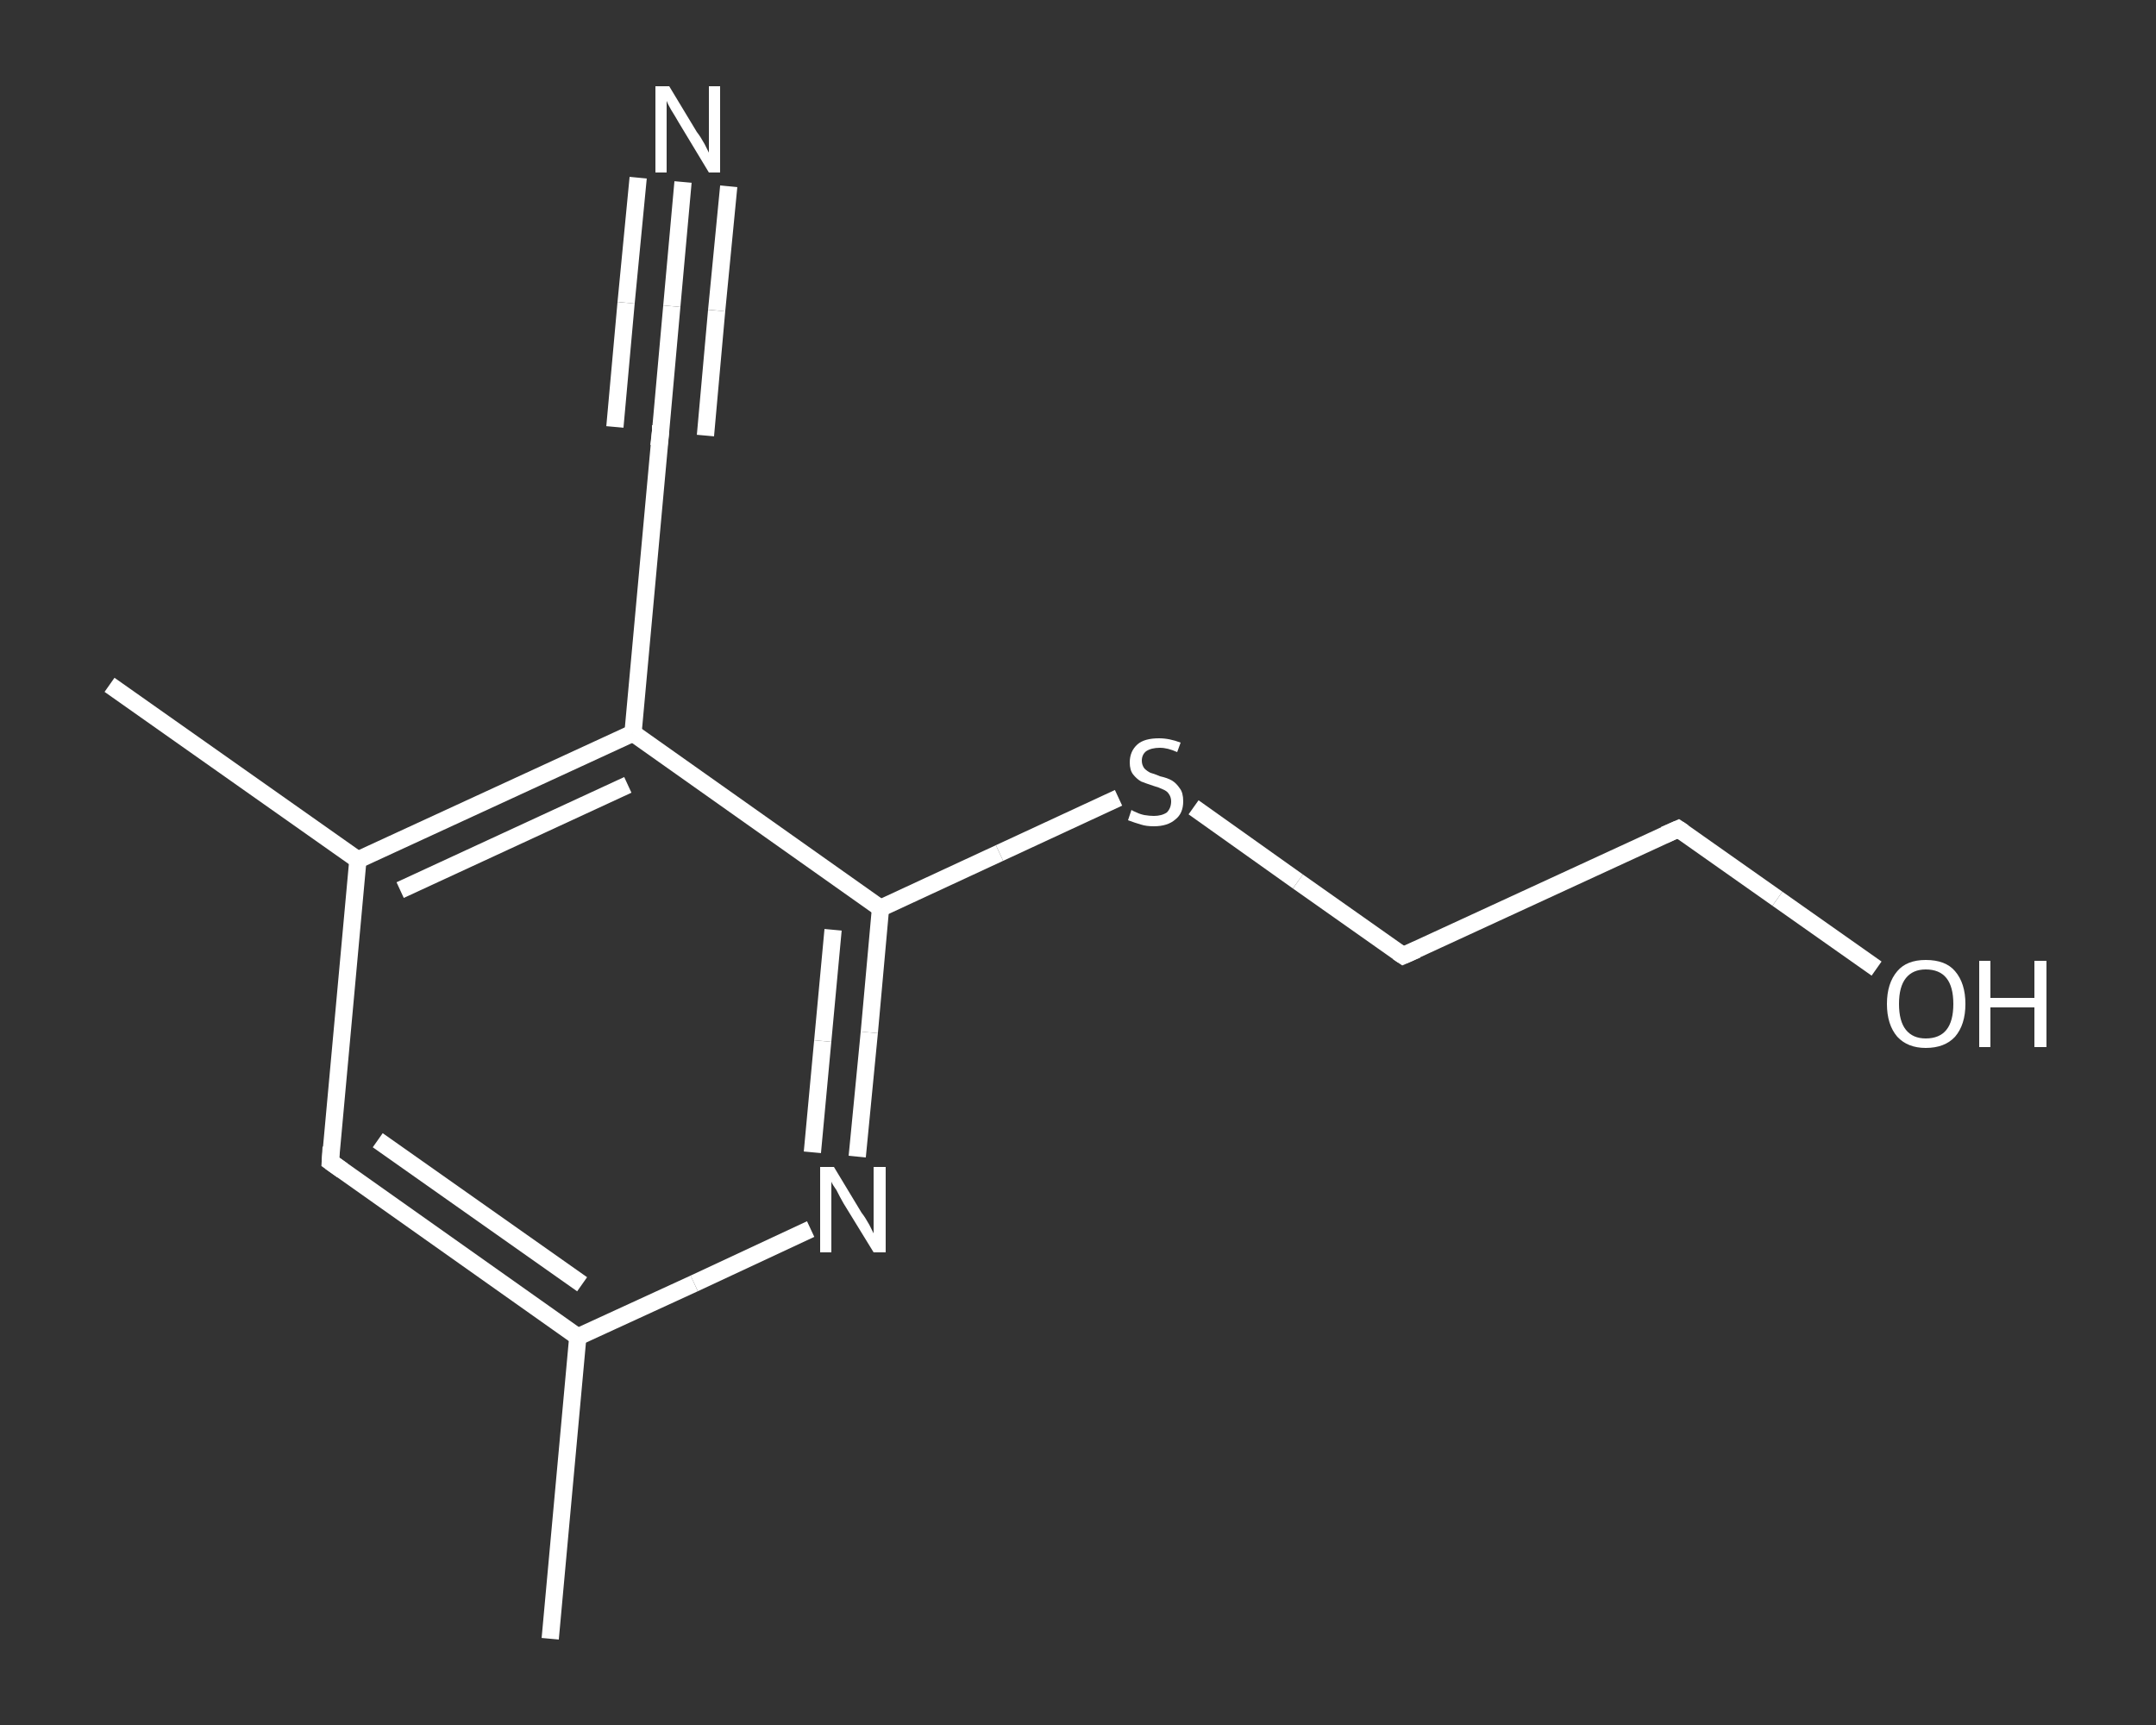 <?xml version='1.0' encoding='iso-8859-1'?>
<svg version='1.1' baseProfile='full'
              xmlns='http://www.w3.org/2000/svg'
                      xmlns:rdkit='http://www.rdkit.org/xml'
                      xmlns:xlink='http://www.w3.org/1999/xlink'
                  xml:space='preserve'
width='250px' height='200px' viewBox='0 0 250 200'>
<rect x="0" y="0" width="250" height="200" fill="#333333" stroke="none"/>
<!-- END OF HEADER -->
<rect style='opacity:1.0;fill:transparent;stroke:none' width='250.0' height='200.0' x='0.0' y='0.0'> </rect>
<path class='bond-0 atom-0 atom-1' d='M 63.8,190.0 L 67.0,155.0' style='fill:none;fill-rule:evenodd;stroke:#FFFFFF;stroke-width:2.0px;stroke-linecap:butt;stroke-linejoin:miter;stroke-opacity:1' />
<path class='bond-1 atom-1 atom-2' d='M 67.0,155.0 L 38.3,134.7' style='fill:none;fill-rule:evenodd;stroke:#FFFFFF;stroke-width:2.0px;stroke-linecap:butt;stroke-linejoin:miter;stroke-opacity:1' />
<path class='bond-1 atom-1 atom-2' d='M 67.5,148.9 L 43.8,132.2' style='fill:none;fill-rule:evenodd;stroke:#FFFFFF;stroke-width:2.0px;stroke-linecap:butt;stroke-linejoin:miter;stroke-opacity:1' />
<path class='bond-2 atom-2 atom-3' d='M 38.3,134.7 L 41.5,99.7' style='fill:none;fill-rule:evenodd;stroke:#FFFFFF;stroke-width:2.0px;stroke-linecap:butt;stroke-linejoin:miter;stroke-opacity:1' />
<path class='bond-3 atom-3 atom-4' d='M 41.5,99.7 L 12.7,79.4' style='fill:none;fill-rule:evenodd;stroke:#FFFFFF;stroke-width:2.0px;stroke-linecap:butt;stroke-linejoin:miter;stroke-opacity:1' />
<path class='bond-4 atom-3 atom-5' d='M 41.5,99.7 L 73.4,85.0' style='fill:none;fill-rule:evenodd;stroke:#FFFFFF;stroke-width:2.0px;stroke-linecap:butt;stroke-linejoin:miter;stroke-opacity:1' />
<path class='bond-4 atom-3 atom-5' d='M 46.4,103.2 L 72.8,91.0' style='fill:none;fill-rule:evenodd;stroke:#FFFFFF;stroke-width:2.0px;stroke-linecap:butt;stroke-linejoin:miter;stroke-opacity:1' />
<path class='bond-5 atom-5 atom-6' d='M 73.4,85.0 L 76.6,50.0' style='fill:none;fill-rule:evenodd;stroke:#FFFFFF;stroke-width:2.0px;stroke-linecap:butt;stroke-linejoin:miter;stroke-opacity:1' />
<path class='bond-6 atom-6 atom-7' d='M 76.6,50.0 L 77.9,35.5' style='fill:none;fill-rule:evenodd;stroke:#FFFFFF;stroke-width:2.0px;stroke-linecap:butt;stroke-linejoin:miter;stroke-opacity:1' />
<path class='bond-6 atom-6 atom-7' d='M 77.9,35.5 L 79.2,21.1' style='fill:none;fill-rule:evenodd;stroke:#FFFFFF;stroke-width:2.0px;stroke-linecap:butt;stroke-linejoin:miter;stroke-opacity:1' />
<path class='bond-6 atom-6 atom-7' d='M 71.3,49.5 L 72.6,35.1' style='fill:none;fill-rule:evenodd;stroke:#FFFFFF;stroke-width:2.0px;stroke-linecap:butt;stroke-linejoin:miter;stroke-opacity:1' />
<path class='bond-6 atom-6 atom-7' d='M 72.6,35.1 L 74.0,20.6' style='fill:none;fill-rule:evenodd;stroke:#FFFFFF;stroke-width:2.0px;stroke-linecap:butt;stroke-linejoin:miter;stroke-opacity:1' />
<path class='bond-6 atom-6 atom-7' d='M 81.8,50.5 L 83.1,36.0' style='fill:none;fill-rule:evenodd;stroke:#FFFFFF;stroke-width:2.0px;stroke-linecap:butt;stroke-linejoin:miter;stroke-opacity:1' />
<path class='bond-6 atom-6 atom-7' d='M 83.1,36.0 L 84.5,21.6' style='fill:none;fill-rule:evenodd;stroke:#FFFFFF;stroke-width:2.0px;stroke-linecap:butt;stroke-linejoin:miter;stroke-opacity:1' />
<path class='bond-7 atom-5 atom-8' d='M 73.4,85.0 L 102.1,105.3' style='fill:none;fill-rule:evenodd;stroke:#FFFFFF;stroke-width:2.0px;stroke-linecap:butt;stroke-linejoin:miter;stroke-opacity:1' />
<path class='bond-8 atom-8 atom-9' d='M 102.1,105.3 L 115.9,98.9' style='fill:none;fill-rule:evenodd;stroke:#FFFFFF;stroke-width:2.0px;stroke-linecap:butt;stroke-linejoin:miter;stroke-opacity:1' />
<path class='bond-8 atom-8 atom-9' d='M 115.9,98.9 L 129.7,92.5' style='fill:none;fill-rule:evenodd;stroke:#FFFFFF;stroke-width:2.0px;stroke-linecap:butt;stroke-linejoin:miter;stroke-opacity:1' />
<path class='bond-9 atom-9 atom-10' d='M 138.4,93.6 L 150.5,102.2' style='fill:none;fill-rule:evenodd;stroke:#FFFFFF;stroke-width:2.0px;stroke-linecap:butt;stroke-linejoin:miter;stroke-opacity:1' />
<path class='bond-9 atom-9 atom-10' d='M 150.5,102.2 L 162.7,110.8' style='fill:none;fill-rule:evenodd;stroke:#FFFFFF;stroke-width:2.0px;stroke-linecap:butt;stroke-linejoin:miter;stroke-opacity:1' />
<path class='bond-10 atom-10 atom-11' d='M 162.7,110.8 L 194.6,96.1' style='fill:none;fill-rule:evenodd;stroke:#FFFFFF;stroke-width:2.0px;stroke-linecap:butt;stroke-linejoin:miter;stroke-opacity:1' />
<path class='bond-11 atom-11 atom-12' d='M 194.6,96.1 L 206.1,104.2' style='fill:none;fill-rule:evenodd;stroke:#FFFFFF;stroke-width:2.0px;stroke-linecap:butt;stroke-linejoin:miter;stroke-opacity:1' />
<path class='bond-11 atom-11 atom-12' d='M 206.1,104.2 L 217.6,112.3' style='fill:none;fill-rule:evenodd;stroke:#FFFFFF;stroke-width:2.0px;stroke-linecap:butt;stroke-linejoin:miter;stroke-opacity:1' />
<path class='bond-12 atom-8 atom-13' d='M 102.1,105.3 L 100.8,119.7' style='fill:none;fill-rule:evenodd;stroke:#FFFFFF;stroke-width:2.0px;stroke-linecap:butt;stroke-linejoin:miter;stroke-opacity:1' />
<path class='bond-12 atom-8 atom-13' d='M 100.8,119.7 L 99.4,134.1' style='fill:none;fill-rule:evenodd;stroke:#FFFFFF;stroke-width:2.0px;stroke-linecap:butt;stroke-linejoin:miter;stroke-opacity:1' />
<path class='bond-12 atom-8 atom-13' d='M 96.6,107.8 L 95.4,120.7' style='fill:none;fill-rule:evenodd;stroke:#FFFFFF;stroke-width:2.0px;stroke-linecap:butt;stroke-linejoin:miter;stroke-opacity:1' />
<path class='bond-12 atom-8 atom-13' d='M 95.4,120.7 L 94.2,133.6' style='fill:none;fill-rule:evenodd;stroke:#FFFFFF;stroke-width:2.0px;stroke-linecap:butt;stroke-linejoin:miter;stroke-opacity:1' />
<path class='bond-13 atom-13 atom-1' d='M 94.0,142.5 L 80.5,148.8' style='fill:none;fill-rule:evenodd;stroke:#FFFFFF;stroke-width:2.0px;stroke-linecap:butt;stroke-linejoin:miter;stroke-opacity:1' />
<path class='bond-13 atom-13 atom-1' d='M 80.5,148.8 L 67.0,155.0' style='fill:none;fill-rule:evenodd;stroke:#FFFFFF;stroke-width:2.0px;stroke-linecap:butt;stroke-linejoin:miter;stroke-opacity:1' />
<path d='M 39.7,135.7 L 38.3,134.7 L 38.4,133.0' style='fill:none;stroke:#FFFFFF;stroke-width:2.0px;stroke-linecap:butt;stroke-linejoin:miter;stroke-opacity:1;' />
<path d='M 76.4,51.7 L 76.6,50.0 L 76.6,49.3' style='fill:none;stroke:#FFFFFF;stroke-width:2.0px;stroke-linecap:butt;stroke-linejoin:miter;stroke-opacity:1;' />
<path d='M 162.1,110.4 L 162.7,110.8 L 164.3,110.1' style='fill:none;stroke:#FFFFFF;stroke-width:2.0px;stroke-linecap:butt;stroke-linejoin:miter;stroke-opacity:1;' />
<path d='M 193.0,96.8 L 194.6,96.1 L 195.2,96.5' style='fill:none;stroke:#FFFFFF;stroke-width:2.0px;stroke-linecap:butt;stroke-linejoin:miter;stroke-opacity:1;' />
<path class='atom-7' d='M 77.6 10.0
L 80.8 15.3
Q 81.2 15.8, 81.7 16.7
Q 82.2 17.7, 82.2 17.7
L 82.2 10.0
L 83.5 10.0
L 83.5 20.0
L 82.2 20.0
L 78.7 14.2
Q 78.3 13.5, 77.8 12.7
Q 77.4 12.0, 77.3 11.7
L 77.3 20.0
L 76.0 20.0
L 76.0 10.0
L 77.6 10.0
' fill='#FFFFFF'/>
<path class='atom-9' d='M 131.2 93.9
Q 131.3 94.0, 131.8 94.2
Q 132.2 94.4, 132.7 94.5
Q 133.3 94.6, 133.8 94.6
Q 134.7 94.6, 135.3 94.2
Q 135.8 93.7, 135.8 92.9
Q 135.8 92.4, 135.5 92.0
Q 135.3 91.7, 134.8 91.5
Q 134.4 91.3, 133.7 91.1
Q 132.8 90.8, 132.3 90.6
Q 131.8 90.3, 131.4 89.8
Q 131.0 89.3, 131.0 88.4
Q 131.0 87.1, 131.9 86.3
Q 132.7 85.6, 134.4 85.6
Q 135.6 85.6, 136.9 86.1
L 136.5 87.2
Q 135.4 86.7, 134.5 86.7
Q 133.5 86.7, 132.9 87.1
Q 132.4 87.5, 132.4 88.2
Q 132.4 88.7, 132.7 89.1
Q 133.0 89.4, 133.4 89.6
Q 133.8 89.7, 134.5 90.0
Q 135.4 90.2, 135.9 90.5
Q 136.4 90.8, 136.8 91.4
Q 137.2 91.9, 137.2 92.9
Q 137.2 94.3, 136.3 95.0
Q 135.4 95.8, 133.8 95.8
Q 132.9 95.8, 132.3 95.6
Q 131.6 95.4, 130.8 95.1
L 131.2 93.9
' fill='#FFFFFF'/>
<path class='atom-12' d='M 218.8 116.4
Q 218.8 114.0, 220.0 112.6
Q 221.1 111.3, 223.3 111.3
Q 225.6 111.3, 226.7 112.6
Q 227.9 114.0, 227.9 116.4
Q 227.9 118.8, 226.7 120.2
Q 225.5 121.5, 223.3 121.5
Q 221.2 121.5, 220.0 120.2
Q 218.8 118.8, 218.8 116.4
M 223.3 120.4
Q 224.9 120.4, 225.7 119.4
Q 226.5 118.4, 226.5 116.4
Q 226.5 114.4, 225.7 113.4
Q 224.9 112.4, 223.3 112.4
Q 221.8 112.4, 221.0 113.4
Q 220.2 114.4, 220.2 116.4
Q 220.2 118.4, 221.0 119.4
Q 221.8 120.4, 223.3 120.4
' fill='#FFFFFF'/>
<path class='atom-12' d='M 229.5 111.4
L 230.8 111.4
L 230.8 115.7
L 235.9 115.7
L 235.9 111.4
L 237.3 111.4
L 237.3 121.4
L 235.9 121.4
L 235.9 116.8
L 230.8 116.8
L 230.8 121.4
L 229.5 121.4
L 229.5 111.4
' fill='#FFFFFF'/>
<path class='atom-13' d='M 96.7 135.3
L 99.9 140.6
Q 100.3 141.1, 100.8 142.0
Q 101.3 143.0, 101.3 143.0
L 101.3 135.3
L 102.7 135.3
L 102.7 145.2
L 101.3 145.2
L 97.8 139.5
Q 97.4 138.8, 97.0 138.0
Q 96.5 137.3, 96.4 137.0
L 96.4 145.2
L 95.1 145.2
L 95.1 135.3
L 96.7 135.3
' fill='#FFFFFF'/>
</svg>
